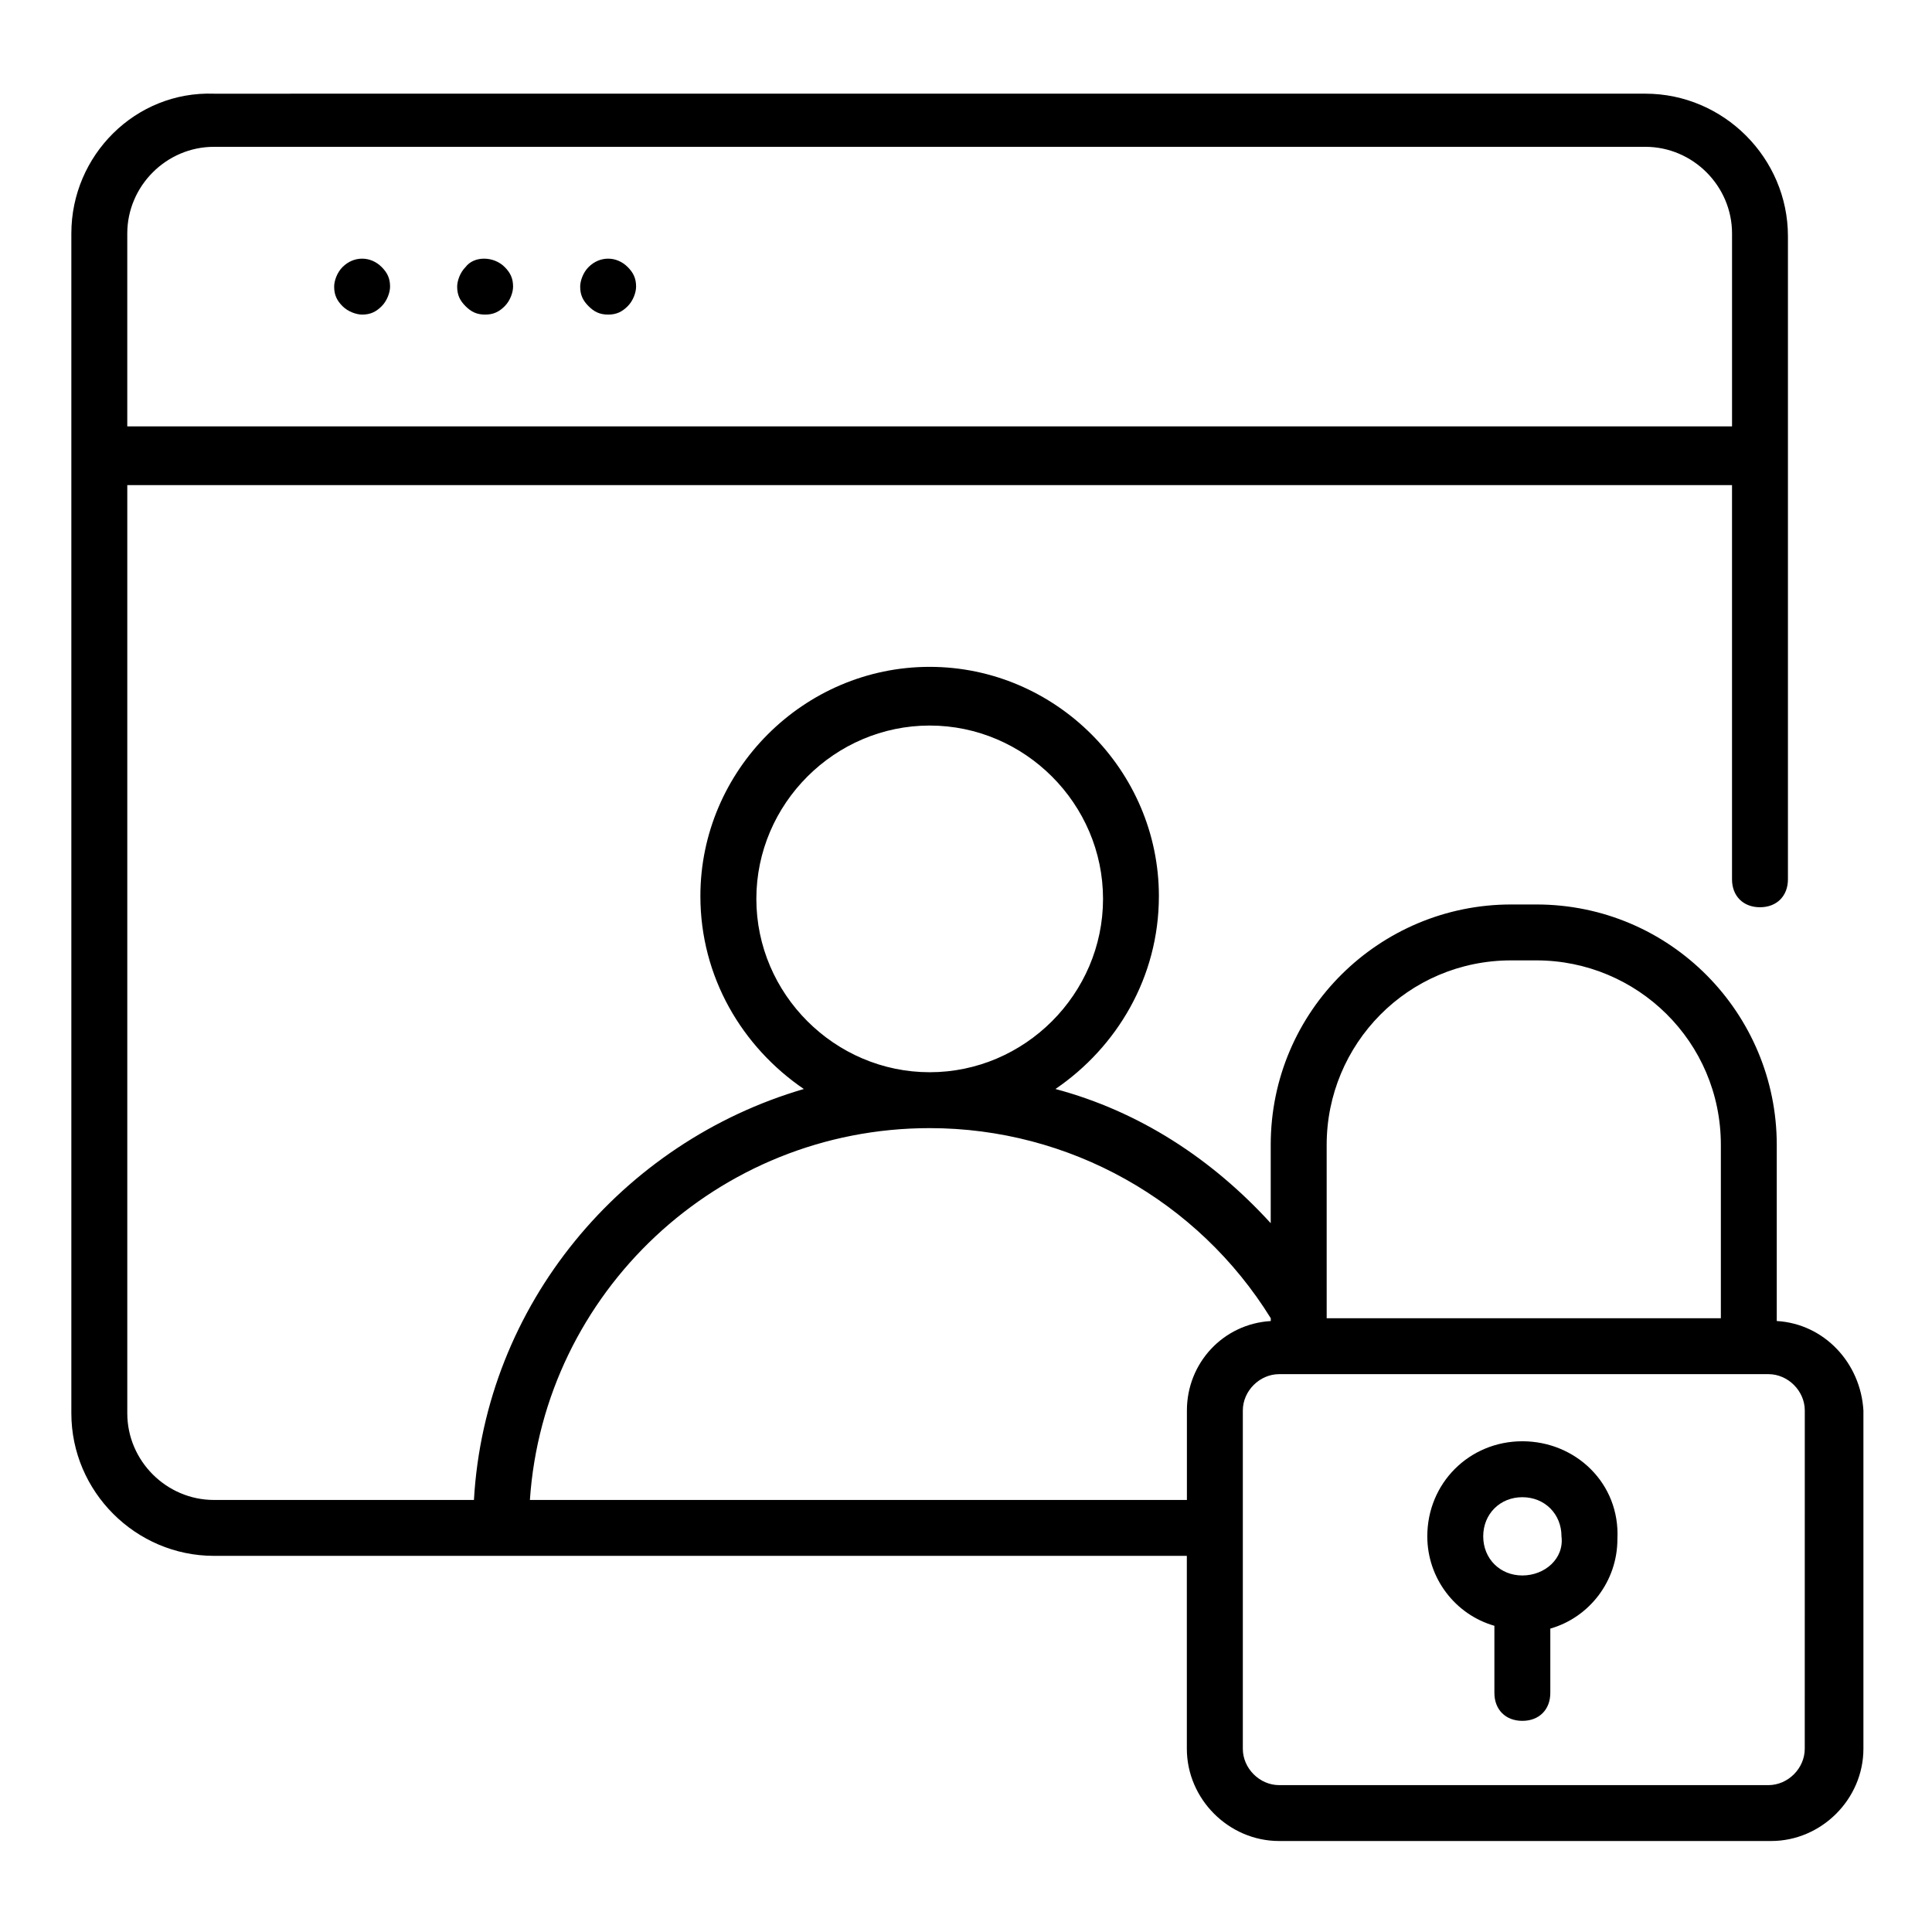 <?xml version="1.0" encoding="UTF-8"?>
<!-- Uploaded to: SVG Repo, www.svgrepo.com, Generator: SVG Repo Mixer Tools -->
<svg fill="#000000" width="800px" height="800px" version="1.1" viewBox="144 144 512 512" xmlns="http://www.w3.org/2000/svg">
 <g>
  <path d="m305.16 227.37c2.223 0 3.703-0.742 5.188-2.223 1.48-1.48 2.223-3.703 2.223-5.188 0-2.223-0.742-3.703-2.223-5.188-2.965-2.965-7.41-2.965-10.371 0-1.48 1.48-2.223 3.703-2.223 5.188 0 2.223 0.742 3.703 2.223 5.188 1.48 1.48 2.961 2.223 5.184 2.223z"/>
  <path d="m272.56 227.37c2.223 0 3.703-0.742 5.188-2.223 1.48-1.48 2.223-3.703 2.223-5.188 0-2.223-0.742-3.703-2.223-5.188-2.965-2.965-8.148-2.965-10.371 0-1.48 1.48-2.223 3.703-2.223 5.188 0 2.223 0.742 3.703 2.223 5.188 1.48 1.48 2.961 2.223 5.184 2.223z"/>
  <path d="m239.96 227.37c2.223 0 3.703-0.742 5.188-2.223 1.48-1.48 2.223-3.703 2.223-5.188 0-2.223-0.742-3.703-2.223-5.188-2.965-2.965-7.41-2.965-10.371 0-1.48 1.48-2.223 3.703-2.223 5.188 0 2.223 0.742 3.703 2.223 5.188 1.48 1.48 3.703 2.223 5.184 2.223z"/>
  <path d="m614.86 494.09v-46.676c0-34.82-28.152-63.719-63.719-63.719h-6.668c-34.82 0-63.719 28.152-63.719 63.719v20.746c-15.559-17.039-34.82-29.637-57.051-35.562 16.301-11.113 27.414-29.637 27.414-51.121 0-33.34-27.414-60.754-60.754-60.754-33.34 0-60.754 27.414-60.754 60.754 0 21.484 11.113 40.008 27.414 51.121-48.16 14.078-84.461 57.051-87.426 108.91l-68.898-0.004c-12.598 0-22.969-10.371-22.969-22.965v-245.98h425.27v104.46c0 4.445 2.965 7.41 7.41 7.41 4.445 0 7.41-2.965 7.41-7.41v-170.41c0-20.746-17.039-37.785-37.785-37.785l-379.34 0.004c-20.746-0.742-37.789 16.297-37.789 37.043v312.66c0 20.746 17.039 37.785 37.785 37.785h257.83l0.004 51.121c0 13.336 11.113 24.449 24.449 24.449h130.4c13.336 0 24.449-11.113 24.449-24.449v-89.648c-0.742-12.594-10.375-22.969-22.969-23.707zm-414.16-311.18h379.34c12.594 0 22.969 10.371 22.969 22.969v51.121h-425.28v-51.121c0-12.594 10.371-22.969 22.969-22.969zm294.88 264.5c0-26.672 21.484-48.898 48.898-48.898h6.668c26.672 0 48.898 21.484 48.898 48.898v45.938h-104.46zm-151.14-65.195c0-25.191 20.746-45.938 45.938-45.938 25.191 0 45.938 20.746 45.938 45.938s-20.746 45.938-45.938 45.938c-25.191-0.004-45.938-20.75-45.938-45.938zm-60.012 159.29c3.703-54.828 49.641-98.539 105.95-98.539 37.043 0 71.125 19.262 90.391 50.383v0.742c-12.594 0.742-22.227 11.113-22.227 23.707v23.707zm337.85 65.941c0 5.188-4.445 9.633-9.633 9.633h-129.65c-5.188 0-9.633-4.445-9.633-9.633v-89.648c0-5.188 4.445-9.633 9.633-9.633h129.66c5.188 0 9.633 4.445 9.633 9.633z"/>
  <path d="m547.44 525.95c-14.078 0-25.191 11.113-25.191 25.191 0 11.113 7.41 20.746 17.781 23.707v17.785c0 4.445 2.965 7.41 7.41 7.41s7.41-2.965 7.41-7.41v-17.039c10.371-2.965 17.781-12.594 17.781-23.707 0.738-14.824-11.113-25.938-25.191-25.938zm0 35.566c-5.926 0-10.371-4.445-10.371-10.371s4.445-10.371 10.371-10.371 10.371 4.445 10.371 10.371c0.742 5.926-4.445 10.371-10.371 10.371z"/>
 </g>
</svg>